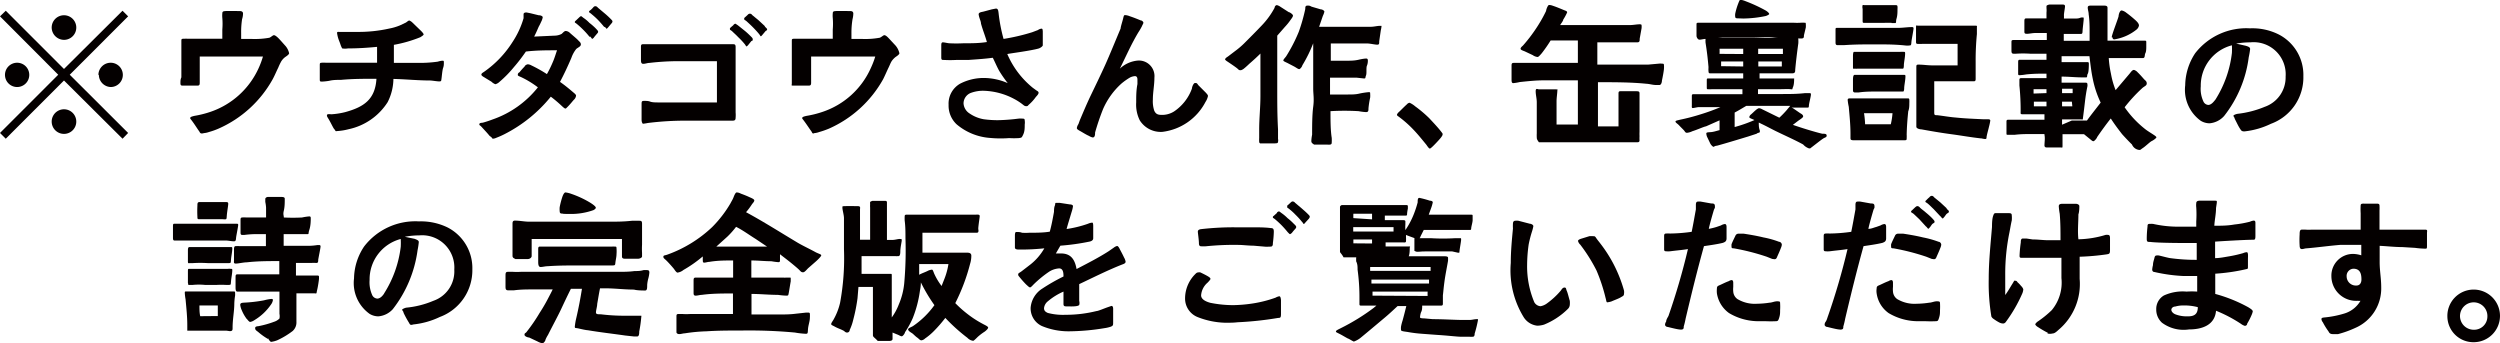 <svg id="text" xmlns="http://www.w3.org/2000/svg" viewBox="0 0 160.58 22.04"><defs><style>.cls-1{fill:#040000;}</style></defs><path class="cls-1" d="M775.55,4136.81l3.74-3.74-3.74-3.75.37-.36,3.74,3.74,3.76-3.74.36.36-3.75,3.75,3.75,3.74-.36.37-3.76-3.74-3.74,3.74Zm.32-3.73a.78.78,0,1,1,.78.78A.78.78,0,0,1,775.87,4133.08Zm3-3.05a.79.79,0,1,1,.79.8A.8.8,0,0,1,778.87,4130Zm0,6.05a.79.79,0,1,1,.79.79A.79.79,0,0,1,778.87,4136.08Zm3-3a.79.79,0,0,1,.79-.78.78.78,0,1,1,0,1.56A.79.79,0,0,1,781.9,4133.08Z" transform="translate(-775.55 -4128.27)"/><path class="cls-1" d="M788.35,4136.71c-.12-.16-.27-.41-.44-.64s-.14-.16-.14-.23.2-.11.28-.13a6.45,6.45,0,0,0,1-.25,5.25,5.25,0,0,0,3.12-2.83,5.39,5.39,0,0,0,.27-.73h-.72c-1.11,0-2.23,0-3.34,0,0,.2,0,.4,0,.6,0,.36,0,.73,0,1.09,0,.2-.08.18-.26.18s-.55,0-.81,0c-.1,0-.17,0-.17-.15s0-.25.06-.38c0-.33,0-.66,0-1s0-.67,0-1c0-.1,0-.22,0-.33s0-.15.13-.15a3.18,3.18,0,0,1,.34,0c.48,0,1,0,1.44,0h.72c0-.19,0-.39,0-.59a4.57,4.57,0,0,0,0-.75,1.6,1.6,0,0,1,0-.29c0-.14.09-.14.21-.15s.8,0,.88,0,.23,0,.24.15a1.19,1.19,0,0,1-.06.37,5.33,5.33,0,0,0-.06.89v.38h.64a5.3,5.3,0,0,0,1.14-.07c.09,0,.25-.17.32-.17s.15.06.25.15.37.4.44.48a1.07,1.07,0,0,1,.29.53c0,.08-.17.19-.23.23a1,1,0,0,0-.28.3,3.71,3.71,0,0,0-.19.4c-.12.24-.22.49-.35.73a7.37,7.37,0,0,1-3.48,3.18,4.62,4.62,0,0,1-.62.22,1.24,1.24,0,0,1-.32.07C788.41,4136.89,788.4,4136.79,788.35,4136.71Z" transform="translate(-775.55 -4128.27)"/><path class="cls-1" d="M797,4136.54c-.07-.1-.18-.34-.3-.55s-.15-.22-.15-.32.22-.06.3-.06a4.9,4.9,0,0,0,.88-.14c1.2-.33,1.92-.82,2-2.14-.76,0-1.52,0-2.28.07-.25,0-.51,0-.75.06a3.64,3.64,0,0,1-.45.05c-.14,0-.16,0-.16-.15v-.87c0-.15,0-.18.11-.19s.27,0,.38,0h3.19v-.51c0-.25,0-.25,0-.51-.62.06-1.24.1-1.87.1a1.14,1.14,0,0,1-.37,0s-.07-.12-.11-.25-.12-.3-.16-.45a2.12,2.12,0,0,1-.06-.29c0-.09.07-.07.14-.07h.15c.34,0,.69,0,1,0a9.08,9.08,0,0,0,2.08-.22,3.33,3.33,0,0,0,.67-.2l.38-.18c.08-.05.16-.13.21-.13s.11.05.17.09l.59.57c.07.07.17.18.17.23s-.12.12-.21.18a8.53,8.53,0,0,1-1.7.49c0,.29,0,.37,0,.67v.49c.57,0,1.14,0,1.71,0a8.17,8.17,0,0,0,1.11-.08,1.4,1.4,0,0,1,.28-.06c.1,0,.11,0,.11.12s0,.21-.05.35-.08.54-.1.67,0,.19-.14.19-.41-.05-.59-.06c-.78,0-1.56-.08-2.36-.1a3.38,3.38,0,0,1-.37,1.49,3.94,3.94,0,0,1-2.51,1.74,3.75,3.75,0,0,1-.76.12C797.09,4136.73,797.1,4136.64,797,4136.54Z" transform="translate(-775.55 -4128.27)"/><path class="cls-1" d="M807,4137c-.18-.22-.31-.35-.49-.55s-.17-.1-.17-.2.17-.09.22-.1.41-.12.61-.2a6.38,6.38,0,0,0,2.93-2.07,6.07,6.07,0,0,0-1-.62c-.16-.08-.29-.11-.29-.17s0-.12.11-.18a4.27,4.27,0,0,1,.33-.37c0-.05.13-.14.21-.14a.53.53,0,0,1,.22.07,8.86,8.86,0,0,1,1,.56,7.4,7.4,0,0,0,.39-.8c.1-.23.17-.48.26-.73-.65,0-1.31,0-2,.08-.24.35-.5.69-.77,1a7.26,7.26,0,0,1-.93.95.6.6,0,0,1-.26.15.7.7,0,0,1-.25-.16l-.41-.25c-.07-.05-.24-.12-.24-.21s.13-.14.19-.19a6.69,6.69,0,0,0,1.81-1.9,5.6,5.6,0,0,0,.71-1.53s0-.17,0-.25.06-.12.19-.12l.25.05.53.13c.14,0,.26.06.26.13a.91.91,0,0,1-.1.29,3.18,3.18,0,0,1-.16.32c-.09.21-.18.42-.29.63l1.31-.06a1,1,0,0,0,.45-.11c.08-.06.17-.19.27-.19a.42.42,0,0,1,.24.1c.21.19.45.38.55.49s.18.15.18.28-.21.2-.3.29a1.94,1.94,0,0,0-.31.57c-.24.56-.48,1.07-.73,1.54.29.2.58.44.85.67.07.06.19.15.18.22a.42.42,0,0,1-.14.26c-.1.11-.23.28-.38.43s-.12.13-.17.13-.14-.09-.2-.14a8.54,8.54,0,0,0-.73-.62,9.18,9.18,0,0,1-3,2.42,5.18,5.18,0,0,1-.5.22.57.57,0,0,1-.25.06C807.19,4137.16,807.12,4137.08,807,4137Zm6.42-6.36a5,5,0,0,0-.42-.47c-.15-.15-.24-.23-.37-.34s-.15-.09-.16-.14a.12.12,0,0,1,.06-.09l.2-.19s.09-.09.13-.1.1.06.17.11a2.23,2.23,0,0,1,.38.32,3.76,3.76,0,0,1,.41.36c.06.07.15.14.15.22a.2.2,0,0,1-.07.11c-.06.08-.14.16-.21.26a.29.29,0,0,1-.11.08C813.56,4130.74,813.52,4130.68,813.45,4130.61Zm.92-.66c-.12-.15-.3-.35-.42-.47a4.94,4.94,0,0,0-.37-.33c-.08-.08-.15-.09-.16-.14s0-.06.06-.1.15-.13.2-.19.09-.08.13-.08.1,0,.17.09l.38.32c.17.14.3.26.42.38s.14.14.14.2a.22.22,0,0,1-.07.12l-.21.25a.25.25,0,0,1-.11.09S814.44,4130,814.37,4130Z" transform="translate(-775.55 -4128.27)"/><path class="cls-1" d="M816.76,4135.83c0-.18,0-.63,0-.83s0-.25.16-.25.27,0,.4.05.37.05.56.05h3.72c0-.37,0-.67,0-1.43,0-.56,0-.85,0-1.22-.82,0-1.71,0-2.59,0a16.08,16.08,0,0,0-1.74.11c-.13,0-.27.06-.4.06s-.15-.1-.15-.26v-.81c0-.11,0-.19.13-.19s.26,0,.38,0l.49,0h3.57c.33,0,.67,0,1,0l.31,0c.13,0,.2,0,.2.18s0,.36,0,.54,0,.63,0,.93v1.3c0,.48,0,.94,0,1.43a2,2,0,0,1,0,.34c0,.15-.06.19-.19.19s-.26,0-.38,0l-.71,0c-.65,0-1.3,0-1.95,0a19.49,19.49,0,0,0-2.41.15,3.06,3.06,0,0,1-.32.05C816.75,4136.1,816.76,4136,816.76,4135.83Zm6.63-4.72a4.84,4.84,0,0,0-.43-.46c-.14-.15-.24-.23-.35-.34s-.16-.1-.17-.14a.14.14,0,0,1,0-.09c.06-.07.16-.14.21-.19a.24.24,0,0,1,.13-.1s.09.05.17.11.25.2.39.31.28.24.4.36.16.15.16.23,0,.07-.09.11l-.21.26s-.07.08-.1.08S823.45,4131.19,823.39,4131.11Zm.92-.65c-.12-.15-.31-.35-.43-.47s-.24-.23-.36-.34-.15-.08-.16-.13a.14.14,0,0,1,0-.1l.21-.19a.2.2,0,0,1,.13-.08c.06,0,.1,0,.17.09l.39.32.41.38c0,.06.14.14.15.2s0,.07-.09.12l-.21.25s-.07.09-.1.09S824.37,4130.53,824.31,4130.46Z" transform="translate(-775.55 -4128.27)"/><path class="cls-1" d="M827.67,4136.71c-.12-.16-.28-.41-.45-.64s-.14-.16-.14-.23.2-.11.29-.13a6.33,6.33,0,0,0,1-.25,5.2,5.2,0,0,0,3.12-2.83,5.46,5.46,0,0,0,.28-.73H831c-1.11,0-2.23,0-3.35,0,0,.2,0,.4,0,.6,0,.36,0,.73,0,1.09,0,.2-.09.18-.27.18s-.55,0-.8,0-.17,0-.17-.15,0-.25,0-.38c0-.33,0-.66,0-1s0-.67,0-1c0-.1,0-.22,0-.33s0-.15.14-.15.23,0,.34,0c.47,0,1,0,1.44,0h.71c0-.19,0-.39,0-.59a4.57,4.57,0,0,0,0-.75,1.55,1.55,0,0,1,0-.29c0-.14.08-.14.2-.15s.8,0,.89,0,.22,0,.23.15a1.57,1.57,0,0,1-.05.37,5.34,5.34,0,0,0-.07.89v.38h.65a5.2,5.2,0,0,0,1.13-.07c.1,0,.26-.17.33-.17s.15.06.24.15.37.4.45.48a1.14,1.14,0,0,1,.28.53c0,.08-.17.19-.23.23a1.14,1.14,0,0,0-.28.3c-.07.12-.12.26-.19.4s-.22.49-.34.73a7.42,7.42,0,0,1-3.48,3.18,5.46,5.46,0,0,1-.63.22,1.11,1.11,0,0,1-.31.07C827.73,4136.89,827.72,4136.79,827.67,4136.71Z" transform="translate(-775.55 -4128.27)"/><path class="cls-1" d="M839.15,4137.13a3.73,3.73,0,0,1-2.16-.88,1.65,1.65,0,0,1-.51-1.25,1.47,1.47,0,0,1,.75-1.36,3.3,3.3,0,0,1,1.6-.36,3.88,3.88,0,0,1,1.45.33,8,8,0,0,1-.55-.79c-.15-.27-.27-.56-.41-.84-.52.07-1,.1-1.56.14l-.76,0a7.79,7.79,0,0,1-.84,0c-.09,0-.15,0-.15-.15v-.74c0-.13,0-.24.1-.24s.29.05.41.06a9.1,9.1,0,0,0,.91,0c.51,0,1,0,1.51-.08-.11-.4-.27-.78-.38-1.19,0-.11-.06-.24-.1-.37a1.19,1.19,0,0,1-.05-.22c0-.13.2-.15.29-.17l.56-.15.26-.05c.15,0,.15.16.17.28a10.48,10.48,0,0,0,.32,1.67,12.93,12.93,0,0,0,1.84-.43l.37-.14a.46.46,0,0,1,.23-.09c.08,0,.07.1.08.18,0,.26,0,.48,0,.71,0,.05,0,.12,0,.18s-.16.18-.28.21c-.5.14-1.75.3-2,.35a5.66,5.66,0,0,0,1.64,2.17l.22.16c.07.05.14.07.15.15s-.11.21-.17.27a2.76,2.76,0,0,1-.45.5c-.07.06-.06.1-.17.1s-.15-.05-.23-.11a3.56,3.56,0,0,0-.52-.34,4.41,4.41,0,0,0-2-.54,2.24,2.24,0,0,0-.76.12.73.73,0,0,0-.52.69.83.83,0,0,0,.39.65,2.3,2.3,0,0,0,.91.37,6.8,6.8,0,0,0,.9.06,11.9,11.9,0,0,0,1.32-.1,1.19,1.19,0,0,1,.26,0c.09,0,.15,0,.15.12a.85.85,0,0,1,0,.26c0,.22,0,.44-.1.65s-.1.19-.27.22a5,5,0,0,1-.63,0C840,4137.17,839.56,4137.17,839.15,4137.13Z" transform="translate(-775.55 -4128.27)"/><path class="cls-1" d="M845.5,4137c-.19-.08-.4-.22-.6-.33s-.18-.15-.18-.19a.62.62,0,0,1,.1-.24l.09-.25c.23-.54.46-1.09.72-1.63s.61-1.26.9-1.9.67-1.58,1-2.36c0-.11.11-.43.16-.64s.06-.22.14-.22a.94.94,0,0,1,.28.07c.24.08.47.17.71.27.08,0,.19.1.17.17s-.06.12-.09.2a3.57,3.57,0,0,1-.22.38c-.46.76-.81,1.57-1.2,2.35a1.93,1.93,0,0,1,1.16-.52,1,1,0,0,1,1.06,1.1c0,.48-.1.94-.1,1.42a1.93,1.93,0,0,0,.09.7c.11.24.26.27.51.27a1.43,1.43,0,0,0,.76-.22,3,3,0,0,0,1.15-1.47c0-.09.1-.37.21-.36s.1,0,.2.14l.47.47c.09.1.15.16.15.23a1.11,1.11,0,0,1-.16.38,3.61,3.61,0,0,1-2.77,1.92,1.59,1.59,0,0,1-1.45-.74,2.26,2.26,0,0,1-.23-1.15c0-.39,0-.78.08-1.18,0-.08,0-.18,0-.26s0-.25-.16-.25a.82.82,0,0,0-.32.09,4,4,0,0,0-.55.39,4.77,4.77,0,0,0-1.18,1.64,15.51,15.51,0,0,0-.51,1.5c0,.11,0,.32-.15.32A.68.68,0,0,1,845.5,4137Z" transform="translate(-775.55 -4128.27)"/><path class="cls-1" d="M856.43,4137.38a2.13,2.13,0,0,1,0-.25c0-.18,0-.36,0-.54,0-.72.08-1.43.08-2.15,0-.91,0-1.83,0-2.73-.21.21-.43.41-.66.61-.06.05-.23.22-.38.34a.59.59,0,0,1-.21.12c-.1,0-.12,0-.2-.08s-.45-.33-.69-.49c0,0-.13-.08-.13-.13s.11-.14.17-.17l.46-.35a5.37,5.37,0,0,0,.58-.49c.39-.39.77-.77,1.15-1.17a5.1,5.1,0,0,0,.82-1.13c0-.07.06-.17.15-.17a.69.69,0,0,1,.23.11l.53.34c.06,0,.27.14.27.22s-.09.19-.17.3a3.65,3.65,0,0,1-.35.43l-.49.56c0,1.13,0,2.28,0,3.41,0,.92,0,1.69.05,2.61,0,.2,0,.4,0,.61a.41.41,0,0,1,0,.19c0,.1-.1.1-.31.1h-.87C856.53,4137.48,856.43,4137.47,856.43,4137.38Zm3.35-.06a2.73,2.73,0,0,1,.05-.4c0-.52,0-1.26.07-1.79s0-.79,0-1.18c0-1,0-1.94,0-2.9h0a8.82,8.82,0,0,1-.7,1.42c0,.06-.13.24-.2.24s-.2-.1-.29-.15-.29-.15-.42-.22-.31-.13-.31-.19.15-.21.18-.26a10.16,10.16,0,0,0,.81-1.57,11.32,11.32,0,0,0,.42-1.47c0-.12,0-.22.14-.22s.13,0,.27.07l.58.17c.08,0,.2.05.24.14a1.19,1.19,0,0,1-.1.28l-.24.7c1.11,0,2.22,0,3.33,0,.19,0,.4-.06.59-.06s.09,0,.09,0a2.07,2.07,0,0,1-.05.3l-.1.69c0,.16,0,.22-.13.22s-.43-.07-.64-.08l-2.34,0v1.11h1c.26,0,.51,0,.77-.06s.42-.08.51-.08.1.08.1.13,0,.19-.06.33,0,.49-.06.63,0,.19-.13.19l-.46-.05c-.45,0-1.3,0-1.72,0v1.08h1.16c.24,0,.49,0,.73-.06a4.72,4.72,0,0,1,.59-.09c.09,0,.1,0,.1.11a1.81,1.81,0,0,1,0,.23,5.52,5.52,0,0,0-.11.7c0,.14,0,.25-.17.24a3.78,3.78,0,0,1-.47-.06,15.6,15.6,0,0,0-1.8,0c0,.59,0,1.22.08,1.72a2.64,2.64,0,0,1,0,.29c0,.13-.06.15-.26.14h-.87C859.83,4137.47,859.78,4137.44,859.78,4137.32Z" transform="translate(-775.55 -4128.27)"/><path class="cls-1" d="M867.17,4137.57c-.28-.34-.55-.68-.86-1a7,7,0,0,0-.87-.77c-.06-.05-.16-.1-.16-.15s.06-.13.14-.2.34-.34.5-.48a.28.28,0,0,1,.17-.1,1.48,1.48,0,0,1,.36.23,8,8,0,0,1,.9.76c.25.27.49.52.7.78s.16.22.16.27-.05.13-.14.24-.38.42-.51.54-.14.12-.18.12S867.25,4137.69,867.17,4137.57Z" transform="translate(-775.55 -4128.27)"/><path class="cls-1" d="M874.26,4137.1a2.28,2.28,0,0,1,0-.26c0-.65,0-1.36,0-2,0-.24-.07-.48-.07-.71s.13-.12.22-.12.74,0,1,0,.17,0,.17.11-.05.45-.05.65v1.5h1.37v-2.84c-.71,0-1.44,0-2.15,0-.54,0-1,.05-1.58.11a3.07,3.07,0,0,1-.42.07c-.11,0-.11-.13-.11-.24v-.86c0-.12,0-.2.14-.2l.34,0c.18,0,.36,0,.54,0h3.24v-1.44h-1.75a9.25,9.25,0,0,1-.57.82c-.13.15-.21.24-.27.24a.64.64,0,0,1-.31-.12l-.51-.24c-.12-.05-.27-.09-.27-.17s.12-.17.15-.2a9.93,9.93,0,0,0,1-1.34,8.64,8.64,0,0,0,.49-.89c0-.08.11-.38.19-.38a.69.69,0,0,1,.24.05c.25.08.62.24.72.28s.2.06.2.15a3.31,3.31,0,0,1-.25.46c0,.07-.1.2-.2.35,1.5,0,3,0,4.49,0,.21,0,.43-.05.63-.05,0,0,.11,0,.11.05a.87.87,0,0,1,0,.21l-.12.67c0,.14,0,.23-.16.23s-.42,0-.63,0c-.64,0-1.29,0-1.93,0v1.43h2c.41,0,.83,0,1.26,0l.67-.06a.91.91,0,0,1,.23,0c.08,0,.12,0,.12.11a1.18,1.18,0,0,1,0,.2c0,.1-.07.5-.13.77,0,.11-.05.29-.16.29l-.22,0c-.21,0-.41-.07-.62-.08-1-.1-2.07-.1-3.11-.1v2.84h1.32v-1.49c0-.32,0-.45,0-.62s.06-.15.24-.15h.91c.1,0,.2,0,.2.13s0,.57,0,.64c0,.72,0,1.1,0,1.84a2.65,2.65,0,0,0,0,.27,2.44,2.44,0,0,0,0,.27c0,.13-.07.13-.24.13H880l-.66,0H874.4C874.29,4137.26,874.26,4137.2,874.26,4137.1Z" transform="translate(-775.55 -4128.27)"/><path class="cls-1" d="M891.37,4137.55c-.59-.32-1.21-.59-1.8-.88-.34-.17-.55-.29-.89-.45l-.16-.08c0,.16,0,.31.05.46s0,.13,0,.17-.08,0-.19.09l-.55.18c-.2.06-1.47.45-2,.59-.12,0-.2.08-.23.07s-.14-.1-.2-.22l-.2-.42a.63.63,0,0,1-.05-.22c0-.08.16-.07.22-.08.21,0,.42-.08.63-.13V4136l-.88.39c-.09,0-.57.22-.87.31a1,1,0,0,1-.34.1c-.11,0-.13-.08-.19-.15s-.23-.23-.32-.33-.23-.17-.23-.24.15-.08.29-.12a13.13,13.13,0,0,0,1.37-.36,12.42,12.42,0,0,0,1.23-.45h-.57c-.28,0-.54,0-.81,0-.11,0-.32.06-.4.06s-.06-.09-.06-.18v-.54c0-.14,0-.16.1-.17l.5,0h2.65V4134h-.86l-.8,0-.31,0a1.71,1.71,0,0,1-.25,0c-.06,0-.07,0-.07-.14v-.4c0-.12,0-.15.08-.15l.26,0h2v-.33h-2.09c-.1,0-.13,0-.14-.14s0-.16,0-.27c-.05-.57-.1-1-.19-1.56a1.81,1.81,0,0,1,0-.23c0-.06.06-.07.15-.07l.38,0h.71c1.25,0,2.51,0,3.77,0l.8,0c.09,0,.15,0,.15.1a2,2,0,0,1,0,.24c-.08.58-.15,1.15-.2,1.7,0,.12,0,.23-.19.23h-2.1v.33H890l.4,0c.11,0,.21,0,.32,0s.07,0,.07.06,0,.33-.07.49,0,.16-.16.14-.52,0-.78,0c-.44,0-.88,0-1.31,0v.31l1.53,0c.5,0,1,0,1.5-.06l.25,0c.08,0,.12,0,.12.09s-.07.37-.11.57,0,.27-.09.27l-.29,0-.76,0a.6.6,0,0,1,.14.07l.42.29c.13.07.19.13.19.21s-.24.22-.32.28-.22.17-.34.26c.57.2,1.45.47,1.89.57.16,0,.28,0,.28.12s-.09.1-.24.2-.45.34-.66.5-.13.12-.24.12A.88.88,0,0,1,891.37,4137.55Zm-6.85-7v-.7c0-.08,0-.12.13-.12l.24,0,.57,0H888l1.87,0c.3,0,.59,0,.89,0a3.29,3.29,0,0,0,.45,0,2.34,2.34,0,0,1,.26,0c.05,0,.07,0,.07.08a1.21,1.21,0,0,1,0,.23l-.12.5c0,.11,0,.19-.13.2l-.25,0-.33,0c-.41-.05-.82,0-1.22-.05s-.94,0-1.42,0l-1.89,0-1.08.08c-.12,0-.29.05-.39.05S884.52,4130.67,884.52,4130.57Zm3,1.19v-.34H886a3.31,3.31,0,0,1,0,.33Zm0,.8v-.32l-1.42,0c0,.09,0,.2,0,.3Zm.72,3.44c-.16-.08-.33-.12-.33-.19a.29.29,0,0,1,.11-.17c.12-.1.21-.2.31-.28a.66.66,0,0,1,.19-.12.43.43,0,0,1,.2.06l1.12.55a6.14,6.14,0,0,0,.45-.46l.25-.3-.73,0c-.69,0-1.39,0-2.09,0-.23.13-.48.29-.75.43v.93A9,9,0,0,0,888.2,4136Zm-1-6.53c-.12,0-.22,0-.23-.08a.7.7,0,0,1,0-.24,4.15,4.15,0,0,1,.2-.66c.05-.13.09-.22.13-.22a1.63,1.63,0,0,1,.34.1,9.89,9.89,0,0,1,1.24.57c.19.1.27.21.27.25s-.18.12-.23.13a7.46,7.46,0,0,1-1.43.16Zm2.83,2.29c0-.12,0-.22,0-.34h-1.59v.34Zm-.07.8,0-.32h-1.51v.32Z" transform="translate(-775.55 -4128.27)"/><path class="cls-1" d="M897.71,4131.17c-.58-.05-1.15-.05-1.72-.05s-1.3,0-2,.05l-.41,0c-.13,0-.13-.1-.13-.19v-.79c0-.1,0-.13.1-.13l.32,0,3.61,0c.29,0,.58-.05.87-.05.06,0,.11,0,.11.09s-.11.65-.13.81,0,.25-.09.28h-.06C898.07,4131.22,897.87,4131.18,897.71,4131.17Zm-3.3,5.94v-.24c0-.59-.06-1.17-.11-1.74a3.64,3.64,0,0,1-.07-.44c0-.08.06-.1.12-.1l.23,0c.69,0,1.39,0,2.08,0,.41,0,.81,0,1.21,0l.21,0c.07,0,.11,0,.11.11a1.37,1.37,0,0,1,0,.19c0,.17,0,.35-.07.53-.05.49-.09,1-.1,1.5a1.7,1.7,0,0,1,0,.21c0,.13,0,.15-.17.15h-.21c-.54,0-1.07,0-1.61,0l-1.19,0h-.27C894.42,4137.26,894.41,4137.24,894.41,4137.11Zm.16-3.07c0-.07,0-.39,0-.63,0-.08,0-.33.1-.33l.31,0h1.9c.25,0,.49,0,.75,0l.21,0c.06,0,.1,0,.1.08,0,.24-.06.49-.08.73,0,.06,0,.23-.06.26h-.3q-.3,0-.6,0h-.78c-.39,0-.79,0-1.19.06l-.26,0C894.57,4134.18,894.57,4134.14,894.57,4134Zm0-1.48v-.65c0-.08,0-.31.07-.31l.3,0c.37,0,.74,0,1.1,0h.83l.75,0a1.33,1.33,0,0,1,.21,0c.06,0,.09,0,.09.09,0,.24-.06.49-.08.73,0,.06,0,.23-.05.26h-.09l-.21,0-.6,0h-.79c-.39,0-.8,0-1.2,0a1.79,1.79,0,0,1-.23,0C894.57,4132.71,894.57,4132.66,894.57,4132.56Zm2.5-2.82a4.7,4.7,0,0,0-.52,0h-.7l-.52,0c-.13,0-.14,0-.14-.16s0-.49,0-.74a.48.48,0,0,1,0-.24.13.13,0,0,1,.09,0l.42,0h1.58c.09,0,.15,0,.15.1a.59.59,0,0,1,0,.14c0,.2,0,.42-.06.62s0,.25-.07.29h-.25Zm0,5.8c-.59,0-1.18,0-1.79,0a6.08,6.08,0,0,1,.07.71c.55,0,1.1,0,1.65,0C897.06,4136,897.09,4135.78,897.11,4135.54Zm5.72,1.62c-.71-.08-1.17-.17-1.91-.27s-1.24-.19-1.91-.31c-.1,0-.33-.05-.33-.17s0-.2,0-.29c0-.44,0-.86,0-1.29,0-.62,0-1.22,0-1.83,0-.13,0-.27,0-.4s0-.18.13-.18c.3,0,.6.05.89.05h1.63c0-.47,0-.86,0-1.38h-1.69l-.6,0a2.51,2.51,0,0,1-.27,0c-.12,0-.11-.08-.11-.18,0-.27,0-.54,0-.81s0-.18.15-.18.38,0,.58,0h1.36l1.19,0c.16,0,.33,0,.5,0s.13,0,.13.13,0,.27,0,.41a17.41,17.41,0,0,0-.08,1.78c0,.26,0,.51,0,.78,0,.09,0,.21,0,.3s0,.18-.13.17l-.58,0h-.85c-.36,0-.73,0-1.1,0v2c0,.21.06.17.2.18.42.05.8.12,1.19.15.58.06,1.12.08,1.75.11h.29c.07,0,.17,0,.17.09a3.28,3.28,0,0,1-.08.38c-.05.22-.12.44-.16.67,0,.07,0,.13-.09.13A1.27,1.27,0,0,1,902.83,4137.16Z" transform="translate(-775.55 -4128.27)"/><path class="cls-1" d="M912.49,4137.55c-.24-.23-.57-.59-.64-.67-.27-.35-.51-.67-.72-1-.31.39-.57.75-.88,1.2,0,.05-.16.25-.23.26s-.16-.09-.29-.19l-.32-.26-.5,0-.88,0c0,.24,0,.46,0,.69s0,.16-.15.16H907a.12.12,0,0,1-.13-.11c0-.23.05-.47,0-.7v-.05h-.78c-.37,0-.75,0-1.14.05-.12,0-.26,0-.39,0s-.13,0-.13-.12v-.71c0-.08,0-.14.12-.14s.14,0,.2,0c.32,0,.64,0,.94,0h1.18v-.35l-.79,0-.61,0c-.16,0-.13-.05-.13-.18a15.56,15.56,0,0,0-.08-1.67c0-.11,0-.23,0-.35s.05-.12.15-.12l.77,0H907V4133c-.43,0-.81,0-1.3.05a3.41,3.41,0,0,1-.42.05c-.07,0-.1,0-.1-.1v-.72c0-.09,0-.17.09-.17l.2,0c.28,0,.5,0,.79,0H907c0-.15,0-.29,0-.39l-1.05,0a7,7,0,0,0-.91,0,.8.8,0,0,1-.15,0c-.13,0-.14-.09-.14-.21V4131c0-.12,0-.16.15-.16s.43,0,.64,0l1.48,0v-.45h-.74c-.17,0-.39.05-.51.05s-.19,0-.19-.13v-.66c0-.11,0-.2.12-.2s.4,0,.6,0H907c0-.13,0-.25,0-.37a1.42,1.42,0,0,0,0-.29s0-.08,0-.13.15-.1.22-.1H908c.08,0,.19,0,.19.11s-.06.39-.07.56a1.85,1.85,0,0,1,0,.23c.27,0,.52,0,.77,0s.27-.07.39-.07.11,0,.11.1-.06.56-.07.72,0,.23-.1.24l-.53,0-.58,0v.44h1.66c0-.16,0-.33,0-.5,0-.4,0-.8-.06-1.2,0-.15-.06-.3-.06-.43s.11-.13.21-.13h.81c.11,0,.25,0,.25.14s0,.25,0,.37c0,.46,0,.92,0,1.37v.37h.81l.84,0,.5,0,.21,0c.08,0,.13,0,.13.08s0,.2,0,.31,0,.31-.06.42,0,.31-.16.31-.39,0-.58,0-.55,0-.83,0l-.78,0a6.69,6.69,0,0,0,.14,1,5.37,5.37,0,0,0,.3,1.06l.89-1.05c.08-.09.17-.25.29-.25a.51.51,0,0,1,.24.16c.15.14.32.34.4.43s.18.13.18.28-.15.17-.31.32a9.9,9.9,0,0,0-1.11,1.21,6.42,6.42,0,0,0,1.29,1.38c.17.14.4.27.59.4,0,0,.16.1.16.15s-.19.19-.3.24-.38.32-.56.44-.14.13-.25.13A.57.57,0,0,1,912.49,4137.55Zm-5.49-3.3V4134h-.83c0,.09,0,.19,0,.28Zm0,.85v-.3h-.81v.3Zm1.68-.85,0-.28H908v.28Zm-.05.55H908v.3h.66Zm0,1.21.63,0,.34,0c.29-.4.59-.77.88-1.15a6.48,6.48,0,0,1-.51-1.54c-.1-.48-.15-.95-.21-1.44l-1.79,0v.38c.42,0,1,0,1.21,0l.43,0c.07,0,.11,0,.11.1s0,.54-.07.65,0,.24-.11.23l-.26,0c-.4,0-.88-.05-1.31-.05v.39h.61l.91,0c.08,0,.14,0,.14.12a.41.41,0,0,1,0,.11c-.07.33-.12.65-.16,1s-.07.6-.11.9,0,.23-.15.23-.46,0-.66,0H908v.34Zm2.56-5.34c0-.16.37-1.09.44-1.35,0-.1.07-.38.2-.38a.73.73,0,0,1,.3.15,7.54,7.54,0,0,1,.61.5c.07.07.2.19.2.32a.44.44,0,0,1-.17.27,3,3,0,0,1-1.42.62C911.31,4130.8,911.24,4130.77,911.24,4130.67Z" transform="translate(-775.55 -4128.27)"/><path class="cls-1" d="M919.44,4136.55c-.14-.21-.22-.41-.35-.65,0-.08-.09-.15-.08-.2s.19-.11.27-.12a6.37,6.37,0,0,0,1.74-.45,2,2,0,0,0,1.34-1.94,2.06,2.06,0,0,0-2.26-2.2,5.52,5.52,0,0,0-.92.08l.62.14c.16.05.28.09.28.21a4.89,4.89,0,0,1-.09.53,7.66,7.66,0,0,1-1.58,3.77,1.42,1.42,0,0,1-.93.47,1.11,1.11,0,0,1-.57-.16,2.45,2.45,0,0,1-1-2.28,3.82,3.82,0,0,1,.64-2.06,4.16,4.16,0,0,1,3.52-1.6,3.77,3.77,0,0,1,1.84.39,2.92,2.92,0,0,1,1.59,2.69,3.17,3.17,0,0,1-2.08,3.05,5.17,5.17,0,0,1-1.7.49C919.54,4136.71,919.52,4136.67,919.44,4136.55Zm-1.59-1.88a7.14,7.14,0,0,0,1.06-3,4.57,4.57,0,0,0,0-.49,2.67,2.67,0,0,0-2,2.63,1.91,1.91,0,0,0,.18,1,.37.37,0,0,0,.31.2C917.61,4135,917.77,4134.76,917.85,4134.67Z" transform="translate(-775.55 -4128.27)"/><path class="cls-1" d="M790.1,4143.72c-.55,0-1.1,0-1.64,0s-.86,0-1.29,0l-.41,0c-.1,0-.1-.1-.1-.19v-.67c0-.18,0-.22.1-.22h3.16c.27,0,.55,0,.82,0,.06,0,.11,0,.11.08s-.11.63-.13.77,0,.28-.14.28S790.25,4143.73,790.1,4143.72Zm0,5.79-1.23,0-1.19,0h-.1s0-.29,0-.35c0-.56-.06-1.11-.11-1.66a3.26,3.26,0,0,1-.05-.41c0-.09,0-.1.1-.1l.22,0c.49,0,1,0,1.5,0s.75,0,1.13,0h.18c.07,0,.1,0,.1.1a1.11,1.11,0,0,1,0,.17,4.23,4.23,0,0,0-.05.5c0,.52-.11,1-.11,1.56,0,.14,0,.22-.18.22Zm-2.48-4.45c0-.09,0-.46,0-.7,0-.07,0-.22.09-.22l.25,0h1.5c.24,0,.48,0,.71,0l.21,0c.06,0,.09,0,.09.08,0,.22-.06.47-.08.7s0,.25-.14.25l-.2,0-.57,0h-.59a7.55,7.55,0,0,0-.95,0,1.91,1.91,0,0,1-.21,0C787.63,4145.2,787.62,4145.15,787.62,4145.06Zm0,1.39c0-.07,0-.45,0-.68s0-.23.09-.23l.26,0h1.49l.71,0a.76.76,0,0,1,.21,0c.07,0,.09,0,.09.08,0,.22-.06.47-.08.7s0,.25-.14.25h-.2a5.44,5.44,0,0,0-.57,0h-.77a3.94,3.94,0,0,0-.77,0l-.21,0C787.64,4146.59,787.63,4146.55,787.63,4146.45Zm2.21-4.1h-1.46c-.12,0-.14,0-.14-.15a6.81,6.81,0,0,1,0-.73c0-.12,0-.22.13-.22l.31,0h1.38c.09,0,.16,0,.16.11s-.07.49-.09.73,0,.27-.14.27Zm-.29,6.22c0-.22,0-.46,0-.68-.39,0-.8,0-1.18,0,0,.22,0,.47.05.69Zm3.22,1.47a3.83,3.83,0,0,1-.63-.45c-.15-.11-.19-.14-.19-.25s.14-.11.21-.12a6.1,6.1,0,0,0,1-.28.84.84,0,0,0,.35-.21.75.75,0,0,0,0-.3V4147h-1c-.55,0-.93,0-1.35,0-.12,0-.26,0-.36,0s-.11-.16-.11-.26v-.64c0-.14,0-.21.13-.21l.26,0h2.42v-.85c-.69,0-1.39,0-2.09.08-.2,0-.54.08-.7.08s-.12-.09-.12-.21v-.68c0-.08,0-.23.1-.23a2.66,2.66,0,0,1,.28,0h1.67c0-.27,0-.49,0-.77h-.77a6,6,0,0,0-.61.05h-.14c-.11,0-.11-.08-.11-.18v-.77c0-.09,0-.17.11-.17a1.09,1.09,0,0,1,.25,0c.21,0,.42,0,.63,0h.65c0-.22,0-.42,0-.63a2.35,2.35,0,0,0-.05-.37c0-.06,0-.12,0-.19s.09-.13.17-.13h.84c.09,0,.24,0,.24.11,0,.26,0,.52-.06.77s0,.3,0,.44a11.34,11.34,0,0,0,1.17,0,3.65,3.65,0,0,1,.46-.07c.1,0,.1.05.1.15s0,.44-.09.71,0,.28-.15.28-.28,0-.41,0h-1.09v.75c.53,0,1.05,0,1.59,0a3.79,3.79,0,0,0,.58-.05l.13,0s.07,0,.07.09-.1.56-.15.85c0,.1,0,.22-.12.21s-.35,0-.7,0l-.61,0c0,.28,0,.54,0,.81h.64c.26,0,.51,0,.77,0a.07.07,0,0,1,.07.07s0,.08,0,.13-.06.49-.12.73,0,.23-.18.21l-.37,0-.78,0c0,.62,0,1.22,0,1.83a.74.74,0,0,1-.24.59,5.11,5.11,0,0,1-1,.6,1.65,1.65,0,0,1-.4.1A.62.62,0,0,1,792.77,4150Zm-1.36-1.28a2.55,2.55,0,0,1-.32-.56,1.25,1.25,0,0,1-.1-.34c0-.13.1-.14.24-.15a9.27,9.27,0,0,0,1.29-.15,2.89,2.89,0,0,1,.47-.09s.11,0,.1.07a.64.64,0,0,1-.13.3,3.42,3.42,0,0,1-1.07,1,.64.64,0,0,1-.27.11C791.55,4148.93,791.48,4148.85,791.41,4148.76Z" transform="translate(-775.55 -4128.27)"/><path class="cls-1" d="M801.82,4149a6.54,6.54,0,0,1-.35-.64c0-.09-.1-.16-.09-.2s.19-.12.28-.13a5.87,5.87,0,0,0,1.73-.44,2,2,0,0,0,1.34-2,2.07,2.07,0,0,0-2.26-2.2,4.78,4.78,0,0,0-.92.09l.63.13c.15.06.27.1.27.21a4.85,4.85,0,0,1-.08.53,7.85,7.85,0,0,1-1.59,3.78,1.41,1.41,0,0,1-.93.46,1.1,1.1,0,0,1-.56-.16,2.43,2.43,0,0,1-1-2.28,3.77,3.77,0,0,1,.65-2.05,4.15,4.15,0,0,1,3.52-1.61,3.91,3.91,0,0,1,1.84.39,2.93,2.93,0,0,1,1.59,2.69,3.2,3.2,0,0,1-2.09,3.06,5.15,5.15,0,0,1-1.7.48C801.91,4149.17,801.89,4149.13,801.82,4149Zm-1.6-1.88a7.15,7.15,0,0,0,1.07-3,4.6,4.6,0,0,0,0-.5,2.68,2.68,0,0,0-2,2.63,2,2,0,0,0,.18,1,.39.39,0,0,0,.32.2C800,4147.44,800.15,4147.23,800.22,4147.13Z" transform="translate(-775.55 -4128.27)"/><path class="cls-1" d="M810.07,4150.2l-.53-.25c-.08,0-.3-.07-.3-.18s.08-.11.11-.15a10.86,10.86,0,0,0,.86-1.25,10.59,10.59,0,0,0,.58-1c.09-.17.18-.34.26-.51l-1.21,0c-.44,0-.86,0-1.29.06l-.34,0c-.18,0-.19-.09-.19-.25V4146c0-.18,0-.27.16-.27s.22,0,.32,0a4.1,4.1,0,0,0,.5,0c1.24,0,2.5,0,3.73,0h2.51c.36,0,.71,0,1.07-.05.19,0,.38,0,.57-.06a2,2,0,0,1,.24,0c.11,0,.14.06.14.16a2.14,2.14,0,0,1-.06.35,2.14,2.14,0,0,0-.08.44c0,.2,0,.36-.13.36s-.52,0-.72-.06c-.58,0-1.15-.07-1.72-.08h-.46c-.07.34-.12.67-.18,1,0,.16-.08.41-.08.55s.18.11.33.12a12.42,12.42,0,0,0,1.46.09c.22,0,.39,0,.58,0s.3,0,.45,0,.09,0,.09.09a8.13,8.13,0,0,1-.13.92c0,.09,0,.33-.13.32h-.23l-.55-.06c-.83-.12-1.57-.2-2.4-.34-.09,0-.37-.06-.58-.11s-.24,0-.25-.11a4.16,4.16,0,0,1,.1-.58c.14-.6.26-1.23.36-1.86h-.71c-.22.44-.42.86-.62,1.29s-.57,1.11-.85,1.67a2.19,2.19,0,0,0-.16.3c0,.07-.11.24-.21.24A1.16,1.16,0,0,1,810.07,4150.2Zm-1.6-5.5c0-.08,0-.23,0-.32,0-.31,0-.47,0-.75s0-.41,0-.63,0-.24,0-.34,0-.22.15-.22c.3,0,.57.06.88.07,1,0,2,0,3,0,.67,0,1.33,0,2,0s1.09,0,1.64-.06c.15,0,.29,0,.44,0s.21,0,.21.2,0,.22,0,.33c0,.32,0,.65,0,1a4.89,4.89,0,0,0,0,.54c0,.07,0,.14,0,.22s-.14.15-.27.15h-.77c-.13,0-.25,0-.25-.15s0-.39,0-.6v-.52c-2,0-3.87,0-5.8,0v.85c0,.09,0,.17,0,.25s-.1.19-.26.19h-.79C808.59,4144.86,808.47,4144.85,808.47,4144.7Zm1.65.39v-.81c0-.08,0-.17.1-.17l.21,0c.13,0,.24,0,.36,0h3.56l.49,0a1.55,1.55,0,0,1,.21,0c.07,0,.1,0,.1.11a2.47,2.47,0,0,1,0,.38c0,.16-.05.36-.07.52s0,.2-.19.2-.3,0-.44,0c-.57,0-1.14,0-1.72,0s-1.32,0-2,.05c-.16,0-.31.05-.46.05S810.12,4145.19,810.12,4145.09Zm1.58-3.1c-.12,0-.2,0-.2-.16a1.25,1.25,0,0,1,0-.26,5.23,5.23,0,0,1,.18-.68c.06-.16.13-.26.19-.26a1.62,1.62,0,0,1,.37.09,6.27,6.27,0,0,1,1.19.55c.23.14.39.27.39.34s-.1.13-.16.16a4.25,4.25,0,0,1-1.58.24A3.57,3.57,0,0,1,811.7,4142Z" transform="translate(-775.55 -4128.27)"/><path class="cls-1" d="M819,4149.61v-1c0-.1,0-.17.12-.17l.28,0a3.7,3.7,0,0,0,.47,0h2.76v-1.32c-.67,0-1.35,0-2,.09-.13,0-.27.05-.39.05s-.14-.06-.14-.18v-.77c0-.12,0-.21.13-.21l.2,0h2.21v-1.1c-.51,0-1,0-1.53.09-.1,0-.23.05-.33.05s-.08-.09-.09-.17v-.23a8.06,8.06,0,0,1-1.24.87.77.77,0,0,1-.38.17c-.07,0-.17-.15-.21-.21s-.32-.38-.48-.54-.22-.17-.22-.27.11-.08.24-.13a8.2,8.2,0,0,0,2.89-1.77,7.54,7.54,0,0,0,1.18-1.53c.06-.12.14-.24.19-.37s.13-.33.21-.33a.61.61,0,0,1,.27.08c.2.07.44.17.52.21s.34.13.34.22-.1.18-.15.25a4.49,4.49,0,0,1-.38.51c1.11.6,2.18,1.28,3.25,1.92.34.21.86.45,1.2.64.18.1.38.14.38.21s-.24.3-.33.38l-.48.42c-.11.09-.24.29-.36.29s-.16-.07-.25-.16-.34-.3-.55-.47-.45-.35-.68-.53c0,.06,0,.2,0,.33s0,.18-.1.18a4,4,0,0,1-.45-.06c-.42,0-.86-.05-1.29-.05v1.1c.67,0,1.35,0,2,0a2.85,2.85,0,0,0,.29,0l.18,0c.05,0,.06,0,.06.05l0,.19c-.05.28-.12.74-.14.81s0,.11-.14.11a4.93,4.93,0,0,1-.54-.05c-.57,0-1.14-.06-1.7-.06h0v1.32h1.73c.37,0,.75,0,1.12-.05l.64-.07.17,0a.08.08,0,0,1,.09.09,1.57,1.57,0,0,1,0,.23c0,.24-.1.48-.12.73s0,.31-.14.31a5.35,5.35,0,0,1-.7-.08,32.1,32.1,0,0,0-3.4-.13c-.76,0-1.52,0-2.28.05a10.89,10.89,0,0,0-1.39.13c-.11,0-.24.05-.36.05S819,4149.66,819,4149.61Zm5.82-5.5-.73-.49c-.42-.26-.82-.56-1.26-.78a5.39,5.39,0,0,1-.56.63l-.71.64h3.26Z" transform="translate(-775.55 -4128.27)"/><path class="cls-1" d="M831.62,4149.8c0-.19,0-.53,0-.72v-2.38h-.93l-.06.73a10.87,10.87,0,0,1-.27,1.36,3.24,3.24,0,0,1-.23.67c0,.08-.06.17-.17.17s-.16-.08-.21-.11c-.22-.12-.36-.15-.56-.26s-.25-.11-.25-.18.12-.22.16-.3a4,4,0,0,0,.41-1.06,15.77,15.77,0,0,0,.25-3.44c0-.66,0-1.33,0-2,0-.19-.1-.53-.1-.66s0-.1.19-.11.56,0,.78,0,.16.1.16.23v.37c0,.39,0,1.07,0,1.56h.65v-2.06a1.5,1.5,0,0,1,0-.22.89.89,0,0,1,0-.15s.11-.07.17-.07h.75c.08,0,.16,0,.16.1s0,.29,0,.41c0,.5,0,1.3,0,2l.37,0c.15,0,.36-.07.47-.06s.11,0,.11.09-.07.35-.09.66c0,.12,0,.34-.11.35s-.3,0-.44,0l-.67,0c-.42,0-.92,0-1.27,0,0,.4,0,.77,0,1.14.25,0,.53,0,.69,0s.52,0,.75,0l.42,0c.07,0,.08,0,.08.1s0,.49,0,.7c0,.86,0,1.33,0,2a3.55,3.55,0,0,0,.45-.83,4.55,4.55,0,0,0,.35-1.36,23.73,23.73,0,0,0,.08-2.89c0-.38,0-.76-.05-1.14a2.64,2.64,0,0,1,0-.28c0-.12.1-.1.2-.1s.3,0,.45,0c.45,0,.83,0,1.26,0,.78,0,1.56,0,2.33,0,.11,0,.22,0,.33,0a.5.5,0,0,1,.17,0,.09.09,0,0,1,.08.08c0,.07-.05.37-.08.64s0,.2,0,.31-.05.13-.13.13l-.75,0c-.54,0-1.11,0-1.64,0h-1.08c0,.48,0,.86,0,1.28h2.89c.17,0,.25.07.25.19a1.74,1.74,0,0,1-.08.53,12.39,12.39,0,0,1-.95,2.52,7.19,7.19,0,0,0,.76.68,6.67,6.67,0,0,0,1,.65c.08.05.35.16.35.24s-.14.2-.22.26a3.46,3.46,0,0,0-.46.35s-.23.24-.28.24a.6.6,0,0,1-.37-.19,11.4,11.4,0,0,1-1.42-1.28,8.62,8.62,0,0,1-.7.81,3.8,3.8,0,0,1-.6.51.42.42,0,0,1-.23.12c-.11,0-.15-.09-.28-.18s-.25-.23-.33-.28-.25-.15-.25-.24.24-.16.32-.22a5.47,5.47,0,0,0,1.37-1.34,10.23,10.23,0,0,1-.87-1.46,2.67,2.67,0,0,1-.06.53,7.48,7.48,0,0,1-.46,1.76,5.71,5.71,0,0,1-.5.91c0,.06-.13.26-.21.26s-.18-.08-.3-.12l-.29-.12c0,.14,0,.29,0,.41s-.15.13-.24.13h-.71C831.72,4149.94,831.62,4149.92,831.62,4149.8Zm4.6-3.64a4.37,4.37,0,0,0,.25-.93h-1.88c0,.22,0,.46,0,.69.15-.09.37-.16.53-.24a.74.74,0,0,1,.29-.09c.07,0,.1.17.17.31a4,4,0,0,0,.45.74Z" transform="translate(-775.55 -4128.27)"/><path class="cls-1" d="M842.47,4149.21a1.25,1.25,0,0,1-.72-1.18,1.61,1.61,0,0,1,.76-1.23,12.21,12.21,0,0,1,1.35-.77c0-.18,0-.52-.28-.52a1.35,1.35,0,0,0-.64.21,7.07,7.07,0,0,0-1,.82c-.05.05-.16.18-.22.19s-.17-.11-.23-.16-.28-.29-.41-.45-.13-.15-.13-.23.1-.1.24-.21.3-.23.44-.34a3.61,3.61,0,0,0,1-1.12,14.29,14.29,0,0,1-1.6.08c-.11,0-.29,0-.29-.13v-.23c0-.18,0-.38,0-.5s0-.27.09-.27.26,0,.36.05a3.59,3.59,0,0,0,.47,0c.41,0,.91,0,1.32-.07.12-.44.19-.83.27-1.27,0-.06,0-.27.05-.39s0-.19.09-.19l.23,0,.65.1c.12,0,.2.05.2.11a1.79,1.79,0,0,1-.08.35c-.11.37-.29.95-.33,1.12a7.32,7.32,0,0,0,1.38-.34.77.77,0,0,1,.27-.07c.06,0,.06.18.06.25,0,.27,0,.64,0,.75s-.07.17-.2.21a14.43,14.43,0,0,1-1.91.27l-.29.5.33,0c.68,0,.9.45,1,1,.69-.36,1.42-.73,2.07-1.15l.33-.23a.58.58,0,0,1,.2-.1c.08,0,.15.15.18.21s.18.33.27.53a.76.76,0,0,1,.1.27c0,.11-.14.15-.22.18-.94.37-1.85.83-2.76,1.26,0,.36,0,.72,0,1.08a.47.47,0,0,1,0,.26c-.1.12-.61.09-.77.09s-.24,0-.24-.16,0-.4,0-.6V4147a4,4,0,0,0-1,.62.65.65,0,0,0-.25.44c0,.17.09.24.24.31a3.84,3.84,0,0,0,1.13.12,8.19,8.19,0,0,0,2-.24c.1,0,.45-.15.7-.24l.26-.09c.13,0,.11.2.11.29s0,.48,0,.72,0,.25-.14.32a2.27,2.27,0,0,1-.43.1,14.43,14.43,0,0,1-2.22.2A4.43,4.43,0,0,1,842.47,4149.21Z" transform="translate(-775.55 -4128.27)"/><path class="cls-1" d="M854.25,4149a5.14,5.14,0,0,1-1.74-.35,1.28,1.28,0,0,1-.84-1.23,2.21,2.21,0,0,1,.64-1.53c.05-.05.11-.12.19-.12a.34.34,0,0,1,.16,0c.16.08.33.16.48.25s.16.13.16.17-.12.17-.19.24a1.18,1.18,0,0,0-.41.81c0,.24.26.39.59.48a7.52,7.52,0,0,0,1.45.15,9.1,9.1,0,0,0,1.29-.11,7.91,7.91,0,0,0,1.45-.37.78.78,0,0,1,.24-.09c.09,0,.1.17.11.24,0,.29,0,.6,0,.9s-.08.23-.24.26a21.33,21.33,0,0,1-2.56.27C854.8,4149,854.52,4149,854.25,4149Zm2.63-4.88-.82-.07c-.33,0-.68-.05-1-.05a17.65,17.65,0,0,0-2.06.09,2.85,2.85,0,0,1-.29,0c-.11,0-.14-.06-.15-.16,0-.26-.07-.68-.07-.78s.08-.14.19-.16a18.23,18.23,0,0,1,2.16-.12h1.11c.36,0,.87,0,1.22.05.17,0,.2.07.2.24a6.74,6.74,0,0,1-.06.72c0,.09,0,.22-.13.23Zm1.38-.94c-.12-.15-.3-.35-.42-.47s-.24-.23-.37-.34-.16-.09-.16-.14,0-.06.05-.09l.21-.19c0-.05.08-.09.12-.1s.11.06.18.11a2.69,2.69,0,0,1,.38.32,3.7,3.7,0,0,1,.4.36c.07.07.16.14.16.22a.26.26,0,0,1-.07.12,3,3,0,0,0-.21.25s-.09.08-.12.08S858.33,4143.25,858.26,4143.18Zm.92-.66a4.79,4.79,0,0,0-.42-.46,3.5,3.5,0,0,0-.37-.34c-.08-.08-.16-.09-.16-.14s0-.06,0-.1l.21-.19s.08-.08.12-.08.11,0,.18.09l.38.32c.16.14.3.26.42.38s.14.14.14.2a.28.28,0,0,1-.07.13l-.22.24a.18.18,0,0,1-.11.09S859.25,4142.59,859.18,4142.52Z" transform="translate(-775.55 -4128.27)"/><path class="cls-1" d="M862.1,4150c-.18-.1-.36-.21-.54-.3s-.2-.09-.2-.15.24-.16.29-.19a13.55,13.55,0,0,0,2.13-1.31l.18-.15h-.66l-.33,0c-.1,0-.1-.05-.1-.11s0-.23,0-.33a13,13,0,0,0-.12-1.87c0-.17,0-.36-.09-.53a2.25,2.25,0,0,1,0-.22c0-.1.11-.11.22-.11.46,0,.94,0,1.4,0h2.21l1.8,0c.1,0,.27,0,.27.09a1.94,1.94,0,0,1,0,.2c-.07.42-.17.89-.23,1.34s-.06.54-.1.88c0,.09,0,.4,0,.5s0,.16-.12.16l-.29,0-.92,0c0,.15,0,.3-.08.44a1.3,1.3,0,0,0-.06.31c0,.07.21.07.27.07l.55.05c.63,0,1.48.05,1.84.05l.54,0c.14,0,.29-.05.43-.05s.09,0,.09.08a7.73,7.73,0,0,1-.21.85c0,.05,0,.2-.12.2a1.61,1.61,0,0,1-.22,0h-.51c-.28,0-.79-.07-1.58-.12l-.94-.07a8.34,8.34,0,0,1-.84-.1c-.26-.05-.51-.05-.52-.14a1.22,1.22,0,0,1,0-.22,2.94,2.94,0,0,1,.1-.39c.07-.25.16-.6.24-.93h-.56c-.25.23-.5.47-.81.73s-1.08.91-1.52,1.27a1.52,1.52,0,0,1-.48.28C862.33,4150.13,862.24,4150.05,862.1,4150Zm-.48-5.54c0-.14,0-.28,0-.42,0-.3,0-.59,0-.9,0-.47,0-1,0-1.45,0,0,0-.09,0-.13s.06-.12.15-.12H862c.46,0,.91,0,1.37,0h1.88l.62,0s.11,0,.11.06l0,.17a2.57,2.57,0,0,0-.05.32c0,.07,0,.13-.08.13l-.27,0c-.41,0-.73,0-1.08,0v.29h.45l.7,0c.07,0,.17,0,.17.08s0,.14,0,.2a2.16,2.16,0,0,0,0,.36,5.19,5.19,0,0,0,.56-1.07,6.51,6.51,0,0,0,.23-.71c0-.15,0-.29.11-.29a6.23,6.23,0,0,1,.67.18s.19,0,.19.11a2.68,2.68,0,0,1-.1.35l-.16.44c.59,0,1.17,0,1.76,0,.23,0,.46,0,.68,0l.28,0c.07,0,.1,0,.1.07s0,.15,0,.28-.08.39-.09.5,0,.13-.11.13l-.5,0c-.42,0-.86,0-1.27,0h-1.17l-.21.42c0,.06-.1.17-.16.18a1,1,0,0,1-.21-.07l-.41-.15-.15-.06v.14a2.25,2.25,0,0,1,0,.26c0,.11-.11.08-.22.08l-1.09,0v.26h.81c.21,0,.42,0,.63,0s.11,0,.11.11,0,.55-.13.59h-.16l-.42,0h-2.77l-.77,0C861.7,4144.52,861.62,4144.52,861.62,4144.42Zm2.06-2.1V4142h-1.2a2.72,2.72,0,0,0,0,.28Zm1.38.78v-.28h-2.59v.28Zm-1.38.77v-.26h-1.2v.25Zm3.76,1.76,0-.25c-1.29,0-2.56,0-3.88,0a2.29,2.29,0,0,0,0,.25Zm-.1.81,0-.25h-3.7l0,.25Zm-.09.8a2.7,2.7,0,0,1,0-.28l-3.54,0v.26Zm1.58-2.86-1,0H867c-.18,0-.43.05-.52,0s-.08,0-.08-.11,0-.44,0-.62,0-.17.05-.17a2.68,2.68,0,0,1,.3.05h.72a13,13,0,0,0,1.54,0l.33,0c.06,0,.06,0,.06.1s-.08.52-.1.7,0,.13-.11.13Z" transform="translate(-775.55 -4128.27)"/><path class="cls-1" d="M873.43,4148.66a5.75,5.75,0,0,1-.84-3.5c0-.74.07-1.48.14-2.21a2.74,2.74,0,0,1,0-.32c0-.1.05-.18.14-.18a.87.87,0,0,1,.21,0l.73.19c.07,0,.23.06.23.16a2.58,2.58,0,0,1-.09.35,7.58,7.58,0,0,0-.21.82,9.63,9.63,0,0,0-.1,1.31,5.93,5.93,0,0,0,.46,2.4.5.5,0,0,0,.4.26,1,1,0,0,0,.37-.15,5,5,0,0,0,.93-.85c.06-.08.12-.2.24-.2s.09.09.15.22.13.44.19.63a1.31,1.31,0,0,1,0,.27.4.4,0,0,1-.13.26,4.65,4.65,0,0,1-1.52,1,1.61,1.61,0,0,1-.43.07A1.18,1.18,0,0,1,873.43,4148.66Zm5.25-1.25a11,11,0,0,0-.58-1.76,10.4,10.4,0,0,0-1.05-1.67.46.46,0,0,1-.14-.23c0-.06.07-.1.18-.14l.55-.17a2,2,0,0,1,.23,0c.1,0,.13,0,.2.11s.23.3.28.37a8.76,8.76,0,0,1,1.51,3,.64.64,0,0,1,0,.24c0,.11-.08.13-.21.21s-.39.17-.59.26a1.29,1.29,0,0,1-.28.06C878.72,4147.67,878.72,4147.53,878.68,4147.41Z" transform="translate(-775.55 -4128.27)"/><path class="cls-1" d="M882.67,4149.27c-.1,0-.17-.09-.17-.13a.34.34,0,0,1,.07-.21c0-.14.12-.3.15-.37a42.91,42.91,0,0,0,1.25-4.29c-.38.06-.76.09-1.14.14a1.31,1.31,0,0,1-.27,0c-.13,0-.12-.08-.12-.19s0-.68,0-.77,0-.18.13-.18a2.36,2.36,0,0,1,.25,0,10.71,10.71,0,0,0,1.39-.11c.1-.48.18-.95.27-1.44l0-.27c0-.08,0-.23.12-.23a.79.79,0,0,1,.2,0l.67.12c.12,0,.22,0,.23.15s0,.12-.06.25c-.11.37-.29,1-.33,1.23a4.4,4.4,0,0,0,.49-.12l.29-.1a.63.63,0,0,1,.25-.09c.09,0,.11.1.11.19s0,.53,0,.73-.11.24-.24.29c-.36.09-.88.16-1.21.21-.43,1.54-.81,3.1-1.18,4.66a4.63,4.63,0,0,1-.12.5c0,.11,0,.2-.18.2S883,4149.35,882.67,4149.27Zm5.71-.37a3.68,3.68,0,0,1-1.77-.52,1.92,1.92,0,0,1-.78-1.27,1.53,1.53,0,0,1,0-.3c0-.14.05-.17.17-.22s.39-.19.59-.26a.46.46,0,0,1,.18-.07c.09,0,.11.09.11.18s0,.2,0,.26a1.53,1.53,0,0,0,0,.3.64.64,0,0,0,.27.48,2.17,2.17,0,0,0,1.26.3,5.66,5.66,0,0,0,.81-.07c.11,0,.25-.06.39-.08a.62.62,0,0,1,.19,0c.08,0,.09.05.09.11a3.73,3.73,0,0,1,0,.46c0,.18,0,.29-.06.48s-.08.2-.17.22a7.24,7.24,0,0,1-.74,0Zm1-4-.35-.14a14.32,14.32,0,0,0-2.12-.54c-.07,0-.14,0-.14-.09a1,1,0,0,1,0-.17c.06-.17.22-.48.25-.55a.21.21,0,0,1,.2-.13l.33,0c.33.05.82.13,1.27.24a5.83,5.83,0,0,1,1,.28c.09,0,.18.09.18.19a.69.69,0,0,1-.06.21c-.08.22-.21.49-.25.59s-.09.13-.16.13Z" transform="translate(-775.55 -4128.27)"/><path class="cls-1" d="M892.92,4149.27c-.1,0-.17-.09-.17-.13s0-.12.07-.21.12-.3.15-.37a42.91,42.91,0,0,0,1.25-4.29c-.38.06-.76.09-1.14.14a1.31,1.31,0,0,1-.27,0c-.13,0-.12-.08-.12-.19s0-.68,0-.77,0-.18.13-.18a2.36,2.36,0,0,1,.25,0,10.71,10.71,0,0,0,1.39-.11c.1-.48.18-.95.27-1.44l0-.27c0-.08,0-.23.12-.23a.79.79,0,0,1,.2,0l.67.12c.12,0,.22,0,.23.15s0,.12-.06.25c-.11.37-.29,1-.33,1.23.19,0,.34-.08.5-.12l.28-.1a.63.63,0,0,1,.25-.09c.09,0,.11.1.11.19s0,.53,0,.73-.11.24-.24.29c-.36.09-.88.16-1.21.21-.43,1.54-.81,3.1-1.18,4.66a4.63,4.63,0,0,1-.12.5c0,.11,0,.2-.18.2S893.25,4149.35,892.92,4149.27Zm5.71-.37a3.68,3.68,0,0,1-1.77-.52,1.87,1.87,0,0,1-.77-1.27,1,1,0,0,1,0-.3c0-.14.05-.17.17-.22s.39-.19.59-.26a.46.46,0,0,1,.18-.07c.09,0,.11.09.11.18s0,.2,0,.26a1.53,1.53,0,0,0,0,.3.64.64,0,0,0,.27.48,2.17,2.17,0,0,0,1.26.3,5.66,5.66,0,0,0,.81-.07c.11,0,.25-.06.39-.08a.62.62,0,0,1,.19,0c.08,0,.1.05.1.11a3.8,3.8,0,0,1,0,.46c0,.18,0,.29-.06.48s-.07.2-.17.22a7.24,7.24,0,0,1-.74,0Zm1-4-.35-.14a14.52,14.52,0,0,0-2.11-.54c-.08,0-.15,0-.15-.09a1,1,0,0,1,0-.17c.06-.17.22-.48.25-.55a.21.21,0,0,1,.2-.13l.33,0c.33.05.82.13,1.27.24a6.26,6.26,0,0,1,1,.28c.08,0,.17.09.17.19a.69.69,0,0,1-.06.21c-.08.22-.21.49-.25.59s-.09.13-.16.13Zm-.37-2.08-.43-.47-.36-.34c-.09-.07-.16-.09-.17-.13a.12.12,0,0,1,.06-.1l.2-.19s.09-.08.13-.08.1,0,.18.09.25.2.38.32a5,5,0,0,1,.4.36c.06.07.16.16.16.22s0,.07-.09.12-.13.16-.21.25-.07.09-.1.09S899.35,4142.91,899.29,4142.84Zm.92-.66-.43-.46c-.15-.14-.24-.24-.36-.34s-.16-.09-.17-.14a.12.12,0,0,1,.06-.09,1.75,1.75,0,0,1,.2-.19.21.21,0,0,1,.13-.09c.06,0,.1,0,.18.1l.38.31.41.38c0,.07.15.14.15.2s0,.08-.09.13-.13.15-.21.24-.07.09-.1.09S900.27,4142.26,900.21,4142.18Z" transform="translate(-775.55 -4128.27)"/><path class="cls-1" d="M904,4149a2.77,2.77,0,0,1-.39-.24.39.39,0,0,1-.15-.16,13.11,13.11,0,0,1-.17-2.43c0-1.11.12-2.22.21-3.32,0-.13,0-.49.07-.7s.09-.19.27-.19.45,0,.65,0,.28,0,.28.15a1.64,1.64,0,0,1,0,.32c-.06.25-.1.52-.15.77a13.26,13.26,0,0,0-.27,2.74c0,.42,0,.86,0,1.28.18-.24.32-.5.46-.72s.1-.21.17-.2.1,0,.16.1a1.75,1.75,0,0,1,.23.24.52.52,0,0,1,.14.21.84.84,0,0,1-.06.26,9.35,9.35,0,0,1-1.07,1.85.22.22,0,0,1-.16.09A.56.56,0,0,1,904,4149Zm3.09.65a6.27,6.27,0,0,1-.62-.36c-.11-.06-.19-.15-.19-.19s.11-.15.16-.18a6.38,6.38,0,0,0,.9-.73,2.77,2.77,0,0,0,.62-2.06c0-.44,0-.87,0-1.3-.69,0-1.38,0-2.07,0l-.46,0c-.11,0-.16,0-.16-.13a8.33,8.33,0,0,1,.08-.86c0-.09,0-.25.13-.25s.14,0,.23,0l.4.06c.35,0,.69.05,1,.05h.79c0-.56,0-1.12-.05-1.7a3.93,3.93,0,0,1-.06-.48c0-.16.15-.16.27-.16h.83c.08,0,.22.05.22.15s0,.36-.06.53c0,.53-.06,1.07,0,1.6a6.39,6.39,0,0,0,1.74-.28.53.53,0,0,1,.18,0c.1,0,.11.13.11.2,0,.25,0,.52,0,.77s-.05.25-.23.28a15.5,15.5,0,0,1-1.72.15c0,.47,0,.95,0,1.42a3.85,3.85,0,0,1-1.36,3.28c-.1.09-.24.23-.38.23A.66.66,0,0,1,907.06,4149.69Z" transform="translate(-775.55 -4128.27)"/><path class="cls-1" d="M914.42,4149a1.13,1.13,0,0,1-.37-.86,1,1,0,0,1,.49-.89A2.91,2.91,0,0,1,916,4147a5.07,5.07,0,0,1,.68,0c0-.34,0-.68,0-1h-.85a10.33,10.33,0,0,1-1.9-.26c-.08,0-.14-.06-.14-.16a1.66,1.66,0,0,1,.05-.28c0-.18.06-.32.09-.45s.06-.16.13-.17a.73.73,0,0,1,.16,0c.22.05.58.15.73.17a12.13,12.13,0,0,0,1.7.11v-1.08h-.45c-.31,0-2,0-2.53-.07-.18,0-.23,0-.23-.2a7,7,0,0,1,.05-.79c0-.09,0-.17.13-.17a2.07,2.07,0,0,1,.22,0,7.34,7.34,0,0,0,1.63.18h1.15v-.34a7,7,0,0,0,0-.9,1.17,1.17,0,0,1,0-.27c0-.13.11-.16.23-.16s.61,0,.87,0,.22,0,.22.14l-.05.33c0,.39-.09.77-.11,1.14.43,0,.85,0,1.29-.08a6.74,6.74,0,0,0,1-.18.73.73,0,0,1,.24-.07c.11,0,.11.09.11.17,0,.27,0,.54,0,.82s-.07.23-.19.24c-.47,0-2.13.1-2.4.12,0,.34,0,.7,0,1.06.3,0,.62-.07.93-.12a8.44,8.44,0,0,0,.87-.2.65.65,0,0,1,.23-.06c.06,0,.07.06.08.13s0,.21,0,.33,0,.25,0,.44,0,.16-.16.2a12.39,12.39,0,0,1-1.94.28c0,.43,0,.86,0,1.3a9.6,9.6,0,0,1,2.13.86c.07.05.28.16.28.26a1,1,0,0,1-.07.22,4.38,4.38,0,0,1-.29.57c0,.09-.08.14-.15.14a.75.75,0,0,1-.25-.13,9,9,0,0,0-1.6-.84c-.08.94-.92,1.2-1.74,1.2A2.33,2.33,0,0,1,914.42,4149Zm2.3-1a3.35,3.35,0,0,0-.92-.11,1.88,1.88,0,0,0-.53.07c-.14,0-.25.1-.25.21s.11.23.26.29a2,2,0,0,0,.75.13C916.46,4148.6,916.72,4148.48,916.72,4148Z" transform="translate(-775.55 -4128.27)"/><path class="cls-1" d="M925.11,4149.55a4.32,4.32,0,0,1-.36-.58.39.39,0,0,1-.09-.2c0-.1.12-.1.2-.11a6.37,6.37,0,0,0,1.23-.24,1.81,1.81,0,0,0,1.08-.83.52.52,0,0,1-.17,0,1.59,1.59,0,0,1-1.7-1.58,1.39,1.39,0,0,1,1.4-1.43,1.83,1.83,0,0,1,.52.09V4144c-.46,0-.91,0-1.36,0-.72.06-1.43.16-2.14.22-.12,0-.21.05-.32.05s-.14-.11-.14-.23a5.62,5.62,0,0,1,0-.71c0-.12,0-.31.13-.31a2.3,2.3,0,0,1,.26,0,2.47,2.47,0,0,0,.39,0c.52,0,1.08,0,1.59,0s1,0,1.55,0c0-.35,0-.71,0-1.06a3.89,3.89,0,0,1,0-.49c0-.13.11-.12.24-.12h.76c.12,0,.21,0,.21.13a2.72,2.72,0,0,1,0,.31c0,.4,0,.83,0,1.23l1.75,0c.21,0,.43,0,.64,0s.36,0,.54,0,.12.09.12.23,0,.52,0,.77,0,.22-.19.22a5.67,5.67,0,0,1-.58-.05l-.82-.05c-.48,0-1-.06-1.45-.08,0,.36,0,.71,0,1.06,0,.53.1,1.05.1,1.58a2.76,2.76,0,0,1-1.66,2.63,6.63,6.63,0,0,1-1.11.4l-.3,0C925.2,4149.74,925.16,4149.64,925.11,4149.55Zm2.12-3.33c0-.36-.08-.69-.52-.69a.46.46,0,0,0-.43.5.59.59,0,0,0,.63.58C927.14,4146.61,927.23,4146.42,927.23,4146.22Z" transform="translate(-775.55 -4128.27)"/><path class="cls-1" d="M932.75,4148.61a1.69,1.69,0,1,1,1.69,1.64A1.67,1.67,0,0,1,932.75,4148.61Zm2.57,0a.88.88,0,1,0-.88.84A.85.85,0,0,0,935.32,4148.61Z" transform="translate(-775.55 -4128.27)"/></svg>
